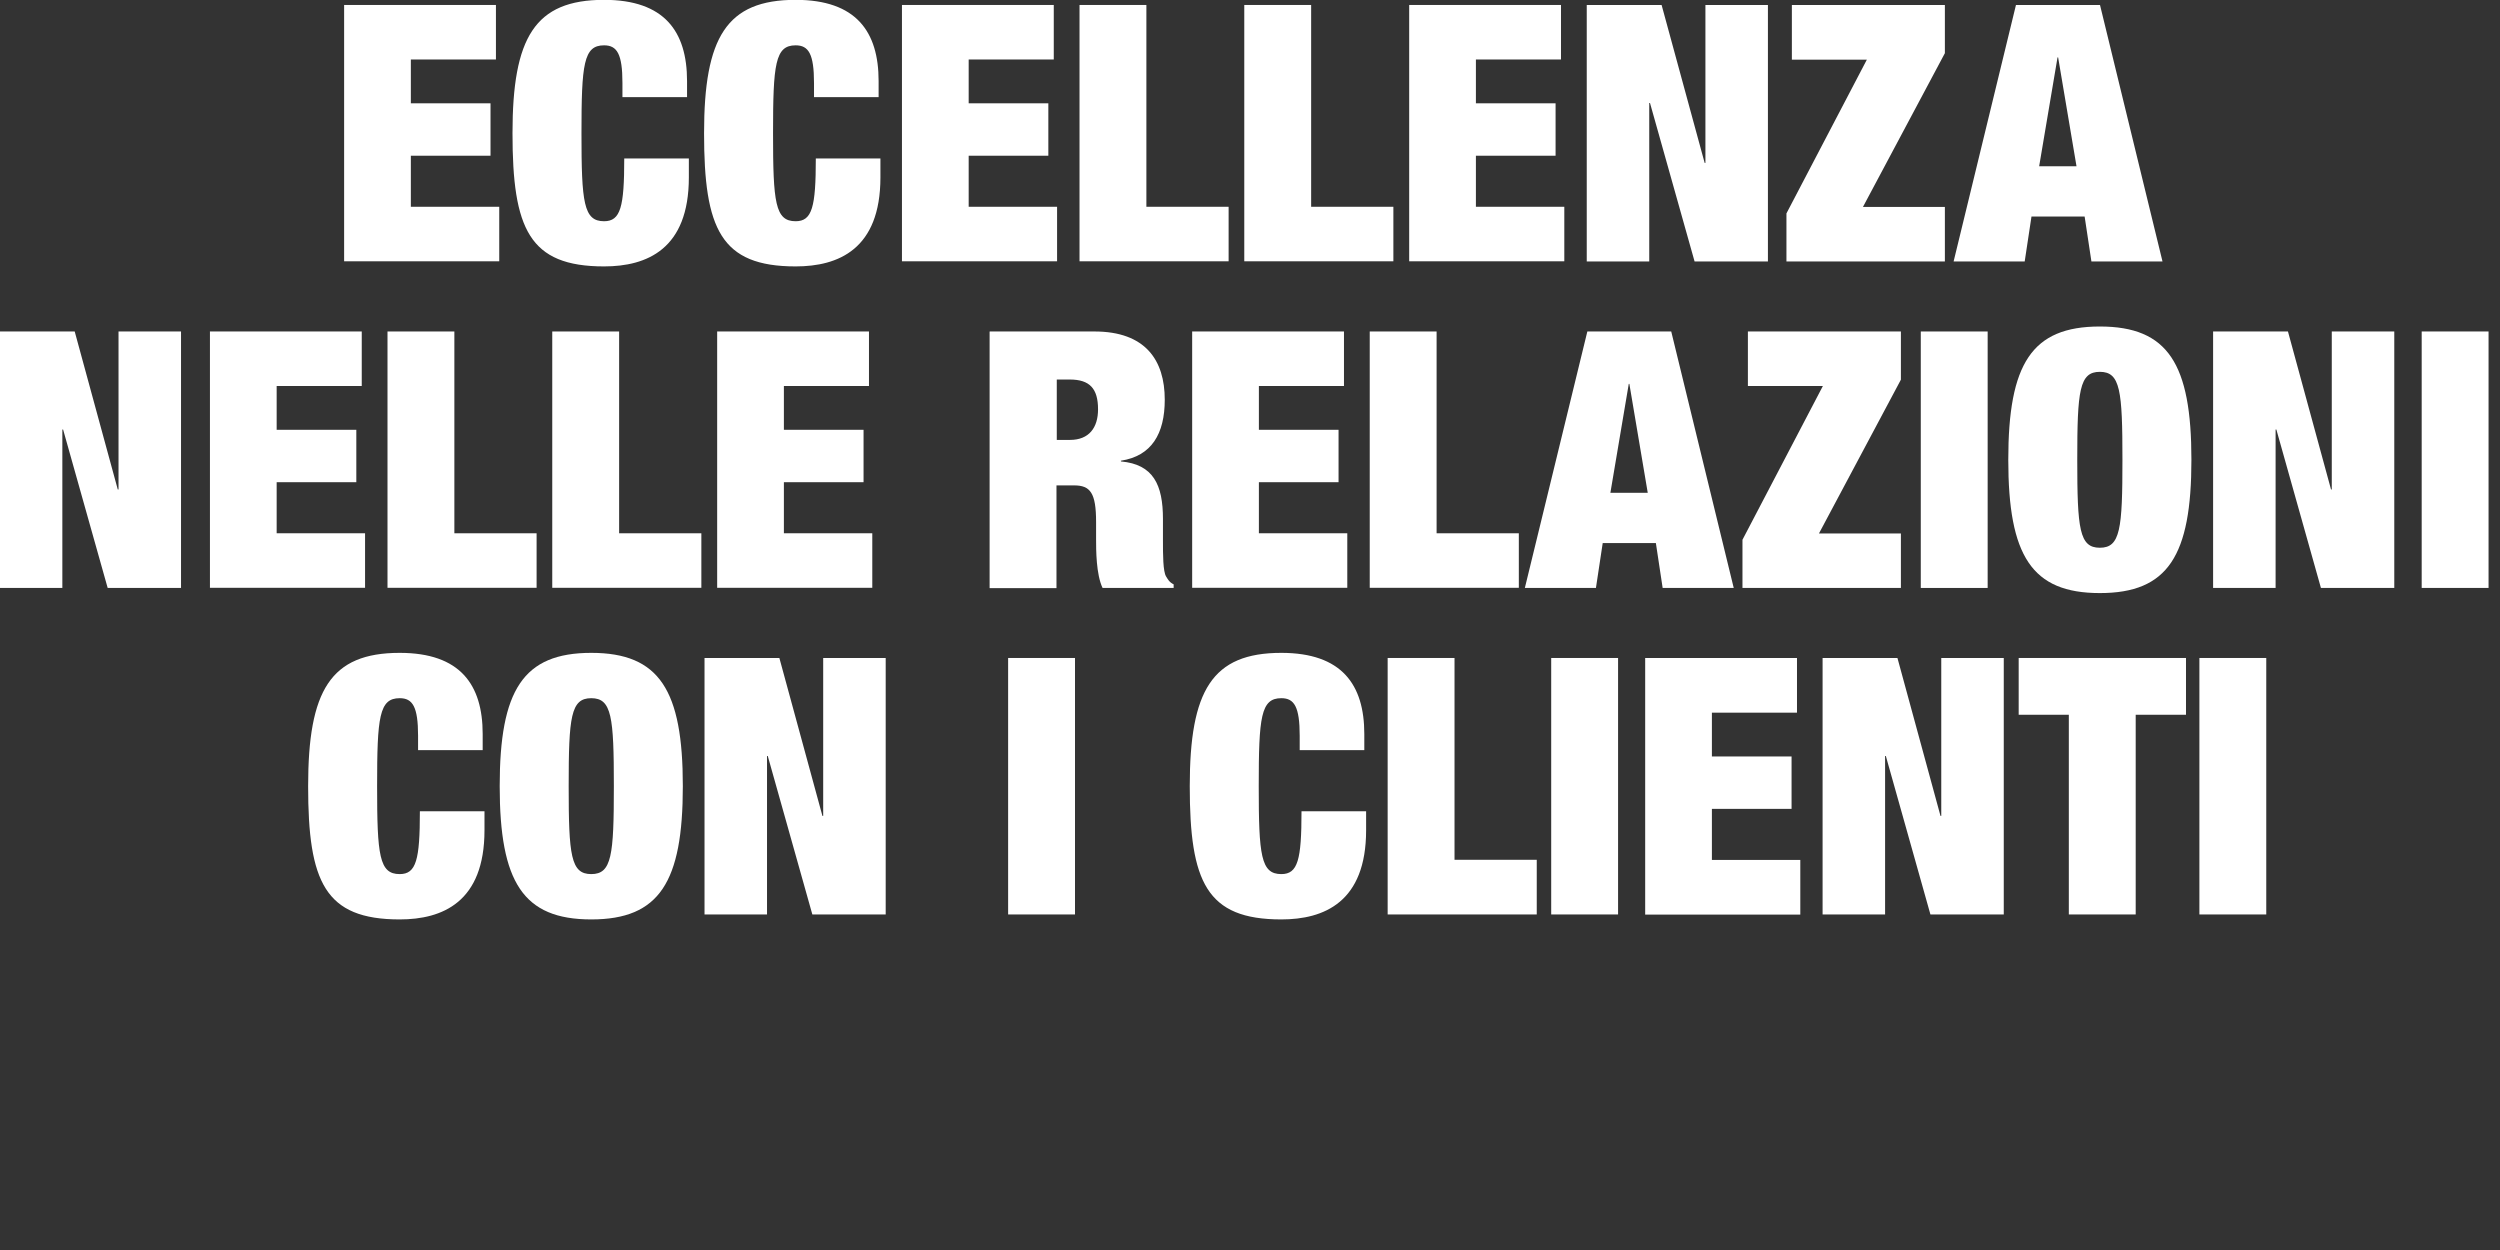 <svg width="166" height="83" viewBox="0 0 166 83" fill="none" xmlns="http://www.w3.org/2000/svg">
<rect x="0" y="0" width="166" height="83" fill="#333333" stroke="none"/>
<g clip-path="url(#clip0_1294_464)">
<path d="M22.84 0.33H32.93V3.95H27.28V6.86H32.57V10.34H27.28V13.73H33.15V17.35H22.85V0.33H22.84Z" fill="white"/>
<path d="M41.33 5.51C41.33 3.58 40.97 3.01 40.11 3.01C38.75 3.01 38.61 4.25 38.61 8.85C38.61 13.45 38.75 14.69 40.11 14.69C41.21 14.69 41.45 13.74 41.45 10.52H45.74V11.78C45.74 16.55 42.95 17.69 40.11 17.69C35.13 17.69 34.03 15.19 34.03 8.84C34.03 2.49 35.51 -0.01 40.11 -0.01C44.12 -0.01 45.62 2.09 45.62 5.38V6.45H41.33V5.5V5.51Z" fill="white"/>
<path d="M54.05 5.51C54.05 3.58 53.69 3.01 52.83 3.01C51.47 3.01 51.33 4.25 51.33 8.85C51.33 13.45 51.47 14.69 52.83 14.69C53.93 14.69 54.17 13.74 54.17 10.52H58.46V11.78C58.46 16.55 55.67 17.69 52.83 17.69C47.85 17.69 46.75 15.19 46.75 8.84C46.75 2.49 48.23 -0.01 52.83 -0.01C56.84 -0.01 58.34 2.09 58.34 5.38V6.45H54.05V5.5V5.51Z" fill="white"/>
<path d="M59.88 0.33H69.97V3.95H64.32V6.86H69.61V10.34H64.32V13.73H70.19V17.35H59.89V0.33H59.88Z" fill="white"/>
<path d="M71.68 0.33H76.12V13.73H81.58V17.35H71.68V0.33Z" fill="white"/>
<path d="M82.62 0.33H87.06V13.73H92.52V17.35H82.62V0.33Z" fill="white"/>
<path d="M93.56 0.33H103.65V3.95H98V6.86H103.29V10.34H98V13.73H103.87V17.35H93.57V0.33H93.56Z" fill="white"/>
<path d="M105.37 0.33H110.33L113.19 10.82H113.24V0.33H117.39V17.36H112.52L109.56 6.84H109.51V17.36H105.36V0.33H105.37Z" fill="white"/>
<path d="M118.62 14.17L123.96 3.96H118.98V0.33H129.14V3.53L123.7 13.74H129.14V17.36H118.62V14.16V14.17Z" fill="white"/>
<path d="M133.86 0.33H139.44L143.59 17.36H138.87L138.42 14.38H134.89L134.44 17.36H129.72L133.86 0.33ZM136.67 3.81H136.62L135.4 11.04H137.88L136.66 3.81H136.67Z" fill="white"/>
<path d="M0 22.01H4.96L7.82 32.5H7.87V22.01H12.02V39.04H7.15L4.19 28.52H4.14V39.04H0V22.01Z" fill="white"/>
<path d="M13.93 22.01H24.02V25.63H18.37V28.54H23.66V32.02H18.37V35.41H24.24V39.03H13.94V22L13.93 22.01Z" fill="white"/>
<path d="M25.73 22.01H30.17V35.41H35.63V39.03H25.73V22V22.01Z" fill="white"/>
<path d="M36.67 22.01H41.11V35.41H46.57V39.03H36.67V22V22.01Z" fill="white"/>
<path d="M47.61 22.01H57.7V25.63H52.05V28.54H57.34V32.02H52.05V35.41H57.92V39.03H47.62V22L47.61 22.01Z" fill="white"/>
<path d="M65.73 22.01H72.67C76.06 22.01 77.34 23.92 77.34 26.54C77.34 28.81 76.46 30.28 74.43 30.59V30.64C76.58 30.83 77.22 32.19 77.22 34.46V35.92C77.22 36.8 77.22 37.95 77.43 38.28C77.55 38.47 77.64 38.66 77.93 38.8V39.04H73.21C72.78 38.13 72.78 36.51 72.78 35.8V34.66C72.78 32.73 72.4 32.23 71.32 32.23H70.15V39.05H65.71V22.02L65.73 22.01ZM70.17 29.21H71.05C72.31 29.21 72.91 28.4 72.91 27.18C72.91 25.8 72.36 25.2 71.03 25.2H70.17V29.21Z" fill="white"/>
<path d="M79.15 22.01H89.24V25.63H83.59V28.54H88.88V32.02H83.59V35.41H89.46V39.03H79.16V22L79.15 22.01Z" fill="white"/>
<path d="M90.95 22.01H95.39V35.41H100.85V39.03H90.95V22V22.01Z" fill="white"/>
<path d="M105.39 22.01H110.97L115.12 39.04H110.4L109.95 36.06H106.42L105.97 39.04H101.25L105.4 22.01H105.39ZM108.2 25.49H108.15L106.93 32.72H109.41L108.19 25.49H108.2Z" fill="white"/>
<path d="M115.7 35.84L121.04 25.63H116.06V22.01H126.22V25.21L120.78 35.42H126.22V39.04H115.7V35.84Z" fill="white"/>
<path d="M127.54 22.01H131.98V39.04H127.54V22.01Z" fill="white"/>
<path d="M139.43 21.68C143.96 21.68 145.51 24.16 145.51 30.53C145.51 36.9 143.96 39.38 139.43 39.38C134.9 39.38 133.35 36.9 133.35 30.53C133.35 24.16 134.9 21.68 139.43 21.68ZM139.43 36.37C140.79 36.37 140.93 35.13 140.93 30.53C140.93 25.93 140.79 24.69 139.43 24.69C138.07 24.69 137.93 25.93 137.93 30.53C137.93 35.13 138.07 36.37 139.43 36.37Z" fill="white"/>
<path d="M146.96 22.01H151.92L154.78 32.5H154.83V22.01H158.98V39.04H154.11L151.15 28.52H151.1V39.04H146.95V22.01H146.96Z" fill="white"/>
<path d="M160.8 22.01H165.24V39.04H160.8V22.01Z" fill="white"/>
<path d="M27.76 48.86C27.76 46.93 27.4 46.36 26.54 46.36C25.18 46.36 25.04 47.6 25.04 52.2C25.04 56.8 25.18 58.04 26.54 58.04C27.64 58.04 27.88 57.09 27.88 53.87H32.17V55.13C32.17 59.9 29.38 61.05 26.54 61.05C21.56 61.05 20.46 58.55 20.46 52.2C20.46 45.85 21.94 43.35 26.54 43.35C30.55 43.35 32.05 45.45 32.05 48.74V49.81H27.76V48.86Z" fill="white"/>
<path d="M39.26 43.35C43.79 43.35 45.34 45.83 45.34 52.2C45.34 58.57 43.79 61.05 39.26 61.05C34.73 61.05 33.18 58.57 33.18 52.2C33.18 45.83 34.73 43.35 39.26 43.35ZM39.26 58.04C40.62 58.04 40.76 56.8 40.76 52.2C40.76 47.6 40.62 46.36 39.26 46.36C37.9 46.36 37.76 47.6 37.76 52.2C37.76 56.8 37.9 58.04 39.26 58.04Z" fill="white"/>
<path d="M46.79 43.69H51.75L54.61 54.18H54.66V43.69H58.81V60.72H53.94L50.98 50.2H50.93V60.72H46.78V43.69H46.79Z" fill="white"/>
<path d="M66.94 43.69H71.38V60.72H66.94V43.69Z" fill="white"/>
<path d="M86.3 48.86C86.3 46.93 85.94 46.36 85.08 46.36C83.72 46.36 83.58 47.6 83.58 52.2C83.58 56.8 83.72 58.04 85.08 58.04C86.18 58.04 86.42 57.09 86.42 53.87H90.71V55.13C90.71 59.9 87.92 61.05 85.08 61.05C80.1 61.05 79 58.55 79 52.2C79 45.85 80.48 43.35 85.08 43.35C89.09 43.35 90.59 45.45 90.59 48.74V49.81H86.3V48.86Z" fill="white"/>
<path d="M92.14 43.69H96.58V57.09H102.04V60.72H92.14V43.69Z" fill="white"/>
<path d="M103 43.69H107.44V60.72H103V43.69Z" fill="white"/>
<path d="M109.23 43.69H119.32V47.32H113.67V50.23H118.96V53.71H113.67V57.1H119.54V60.73H109.24V43.7L109.23 43.69Z" fill="white"/>
<path d="M121.03 43.69H125.99L128.85 54.18H128.9V43.69H133.05V60.72H128.18L125.22 50.2H125.17V60.72H121.02V43.69H121.03Z" fill="white"/>
<path d="M137.38 47.46H134.04V43.69H145.15V47.46H141.81V60.72H137.37V47.46H137.38Z" fill="white"/>
<path d="M146.04 43.69H150.48V60.72H146.04V43.69Z" fill="white"/>
</g>
<defs>
<clipPath id="clip0_1294_464">
<rect width="165.24" height="61.05" fill="white"/>
</clipPath>
</defs>
</svg>
